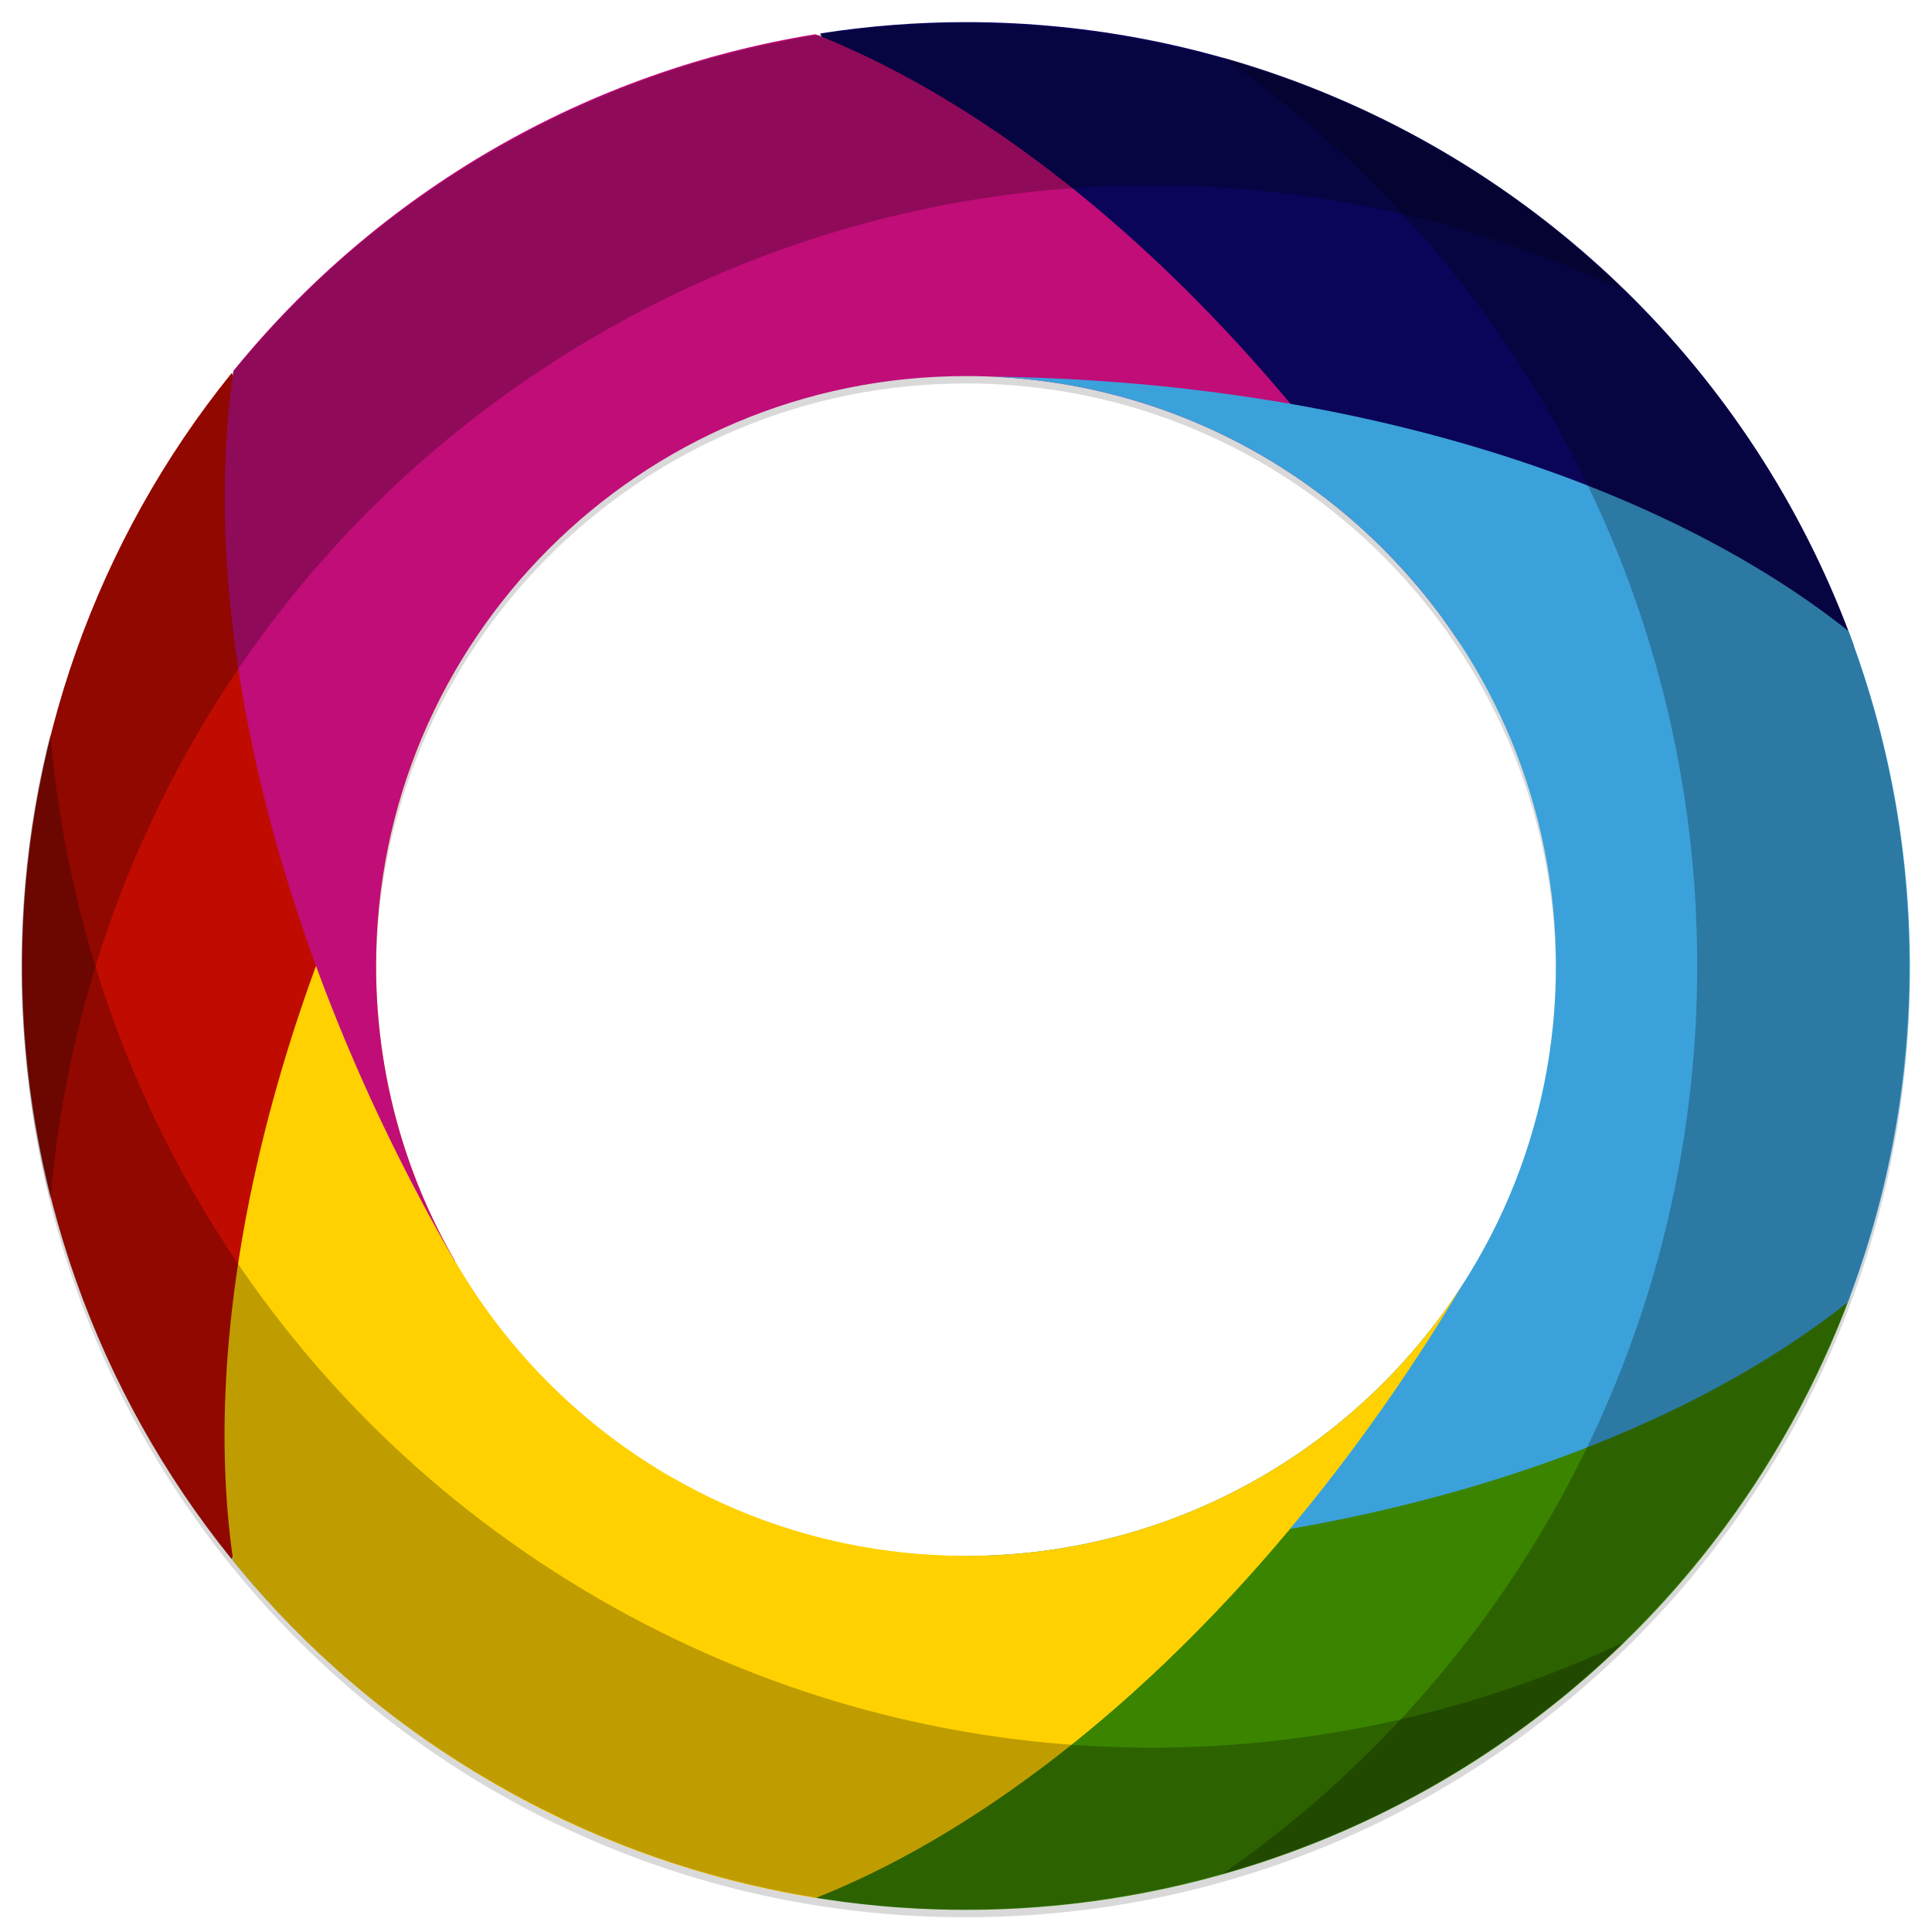 <svg width="1048" height="1048" viewBox="0 0 1048 1048" fill="none" xmlns="http://www.w3.org/2000/svg">
<g filter="url(#filter0_d_59_12)">
<path fill-rule="evenodd" clip-rule="evenodd" d="M524 1036C806.77 1036 1036 806.77 1036 524C1036 241.23 806.77 12 524 12C241.23 12 12 241.23 12 524C12 806.77 241.23 1036 524 1036ZM524 844C700.731 844 844 700.731 844 524C844 347.269 700.731 204 524 204C347.269 204 204 347.269 204 524C204 700.731 347.269 844 524 844Z" fill="#D9D9D9"/>
</g>
<path d="M1003.52 703.444C985.792 750.83 961.101 795.413 930.19 835.695C889.257 889.037 838.219 933.794 779.989 967.411C721.76 1001.03 657.479 1022.85 590.817 1031.62C540.792 1038.21 490.161 1037.35 440.559 1029.16C468.246 974.653 565.996 890.966 694.109 817C821.464 743.472 942.134 700.732 1003.52 703.444Z" fill="#3B8400"/>
<path d="M1005.66 350.357C942.499 350.122 825.657 308.101 702.516 237.387C568.031 160.16 466.891 72.172 444.936 18.139C470.933 14.076 497.359 12 524 12C659.791 12 790.02 65.943 886.039 161.961C939.791 215.714 980.357 280.188 1005.66 350.357Z" fill="#0A0558"/>
<path d="M125.585 845.577C157.593 791.939 180 668.146 180 524C180 379.854 157.593 256.061 125.585 202.423C52.428 293.055 12 406.444 12 524C12 641.557 52.428 754.945 125.585 845.577Z" fill="#C00B00"/>
<path d="M442.493 1029.47C381.615 1019.65 322.434 998.832 268 967.405C213.345 935.85 165.556 894.804 126.528 846.739C107.15 714.216 147.476 535.668 246.409 364.311C246.492 364.167 246.576 364.022 246.659 363.877L246.826 363.973C219.589 411.047 204 465.703 204 524C204 700.731 347.269 844 524 844C636.759 844 735.897 785.678 792.893 697.555C694.675 862.207 563.81 981.358 442.493 1029.47Z" fill="#FFD100"/>
<path d="M793.196 350.915C736.249 262.529 636.96 204 524 204C347.269 204 204 347.269 204 524C204 582.297 219.589 636.953 246.826 684.027L246.677 684.112C246.597 683.973 246.516 683.834 246.436 683.695C147.446 512.239 107.171 333.569 126.705 201.043C165.7 153.072 213.428 112.102 268 80.595C322.37 49.205 381.475 28.394 442.277 18.564C563.781 66.6 694.895 185.939 793.196 350.915Z" fill="#C00D78"/>
<path d="M1002.44 706.306C897.499 789.632 722.51 844.201 524.367 844.201C524.244 844.201 524.122 844.201 524 844.201V844C700.731 844 844 700.731 844 524C844 351.804 707.99 211.375 537.538 204.281C730.388 206.641 900.072 260.698 1002.66 342.27C1024.5 399.78 1036 461.297 1036 524C1036 586.912 1024.42 648.63 1002.44 706.306Z" fill="#3BA1DA"/>
<path d="M792.894 697.553C694.676 862.206 563.811 981.358 442.494 1029.47C381.081 1019.57 321.944 998.549 268 967.405L363.973 801.174C411.047 828.411 465.703 844 524 844C636.76 844 735.898 785.678 792.894 697.553Z" fill="#FFD100"/>
<path d="M880.892 157.723C720.812 1.831 470.837 -35.829 267.784 81.404C64.731 198.636 -27.642 433.951 27.324 650.531C43.326 461.475 148.516 283.054 325.284 180.997C502.052 78.94 709.164 77.053 880.892 157.723Z" fill="black" fill-opacity="0.25"/>
<path d="M27.324 398C-27.642 614.58 64.731 849.895 267.784 967.127C470.837 1084.36 720.812 1046.7 880.892 890.808C709.164 971.478 502.052 969.591 325.284 867.534C148.516 765.477 43.326 587.056 27.324 398Z" fill="black" fill-opacity="0.25"/>
<path d="M663 1016.62C878.047 955.928 1035.65 758.273 1035.65 523.808C1035.65 289.343 878.047 91.688 663 31C818.727 139.386 920.649 319.694 920.649 523.808C920.649 727.921 818.727 908.23 663 1016.62Z" fill="black" fill-opacity="0.25"/>
<defs>
<filter id="filter0_d_59_12" x="4" y="8" width="1040" height="1040" filterUnits="userSpaceOnUse" color-interpolation-filters="sRGB">
<feFlood flood-opacity="0" result="BackgroundImageFix"/>
<feColorMatrix in="SourceAlpha" type="matrix" values="0 0 0 0 0 0 0 0 0 0 0 0 0 0 0 0 0 0 127 0" result="hardAlpha"/>
<feOffset dy="4"/>
<feGaussianBlur stdDeviation="4"/>
<feComposite in2="hardAlpha" operator="out"/>
<feColorMatrix type="matrix" values="0 0 0 0 0 0 0 0 0 0 0 0 0 0 0 0 0 0 0.25 0"/>
<feBlend mode="normal" in2="BackgroundImageFix" result="effect1_dropShadow_59_12"/>
<feBlend mode="normal" in="SourceGraphic" in2="effect1_dropShadow_59_12" result="shape"/>
</filter>
</defs>
</svg>
